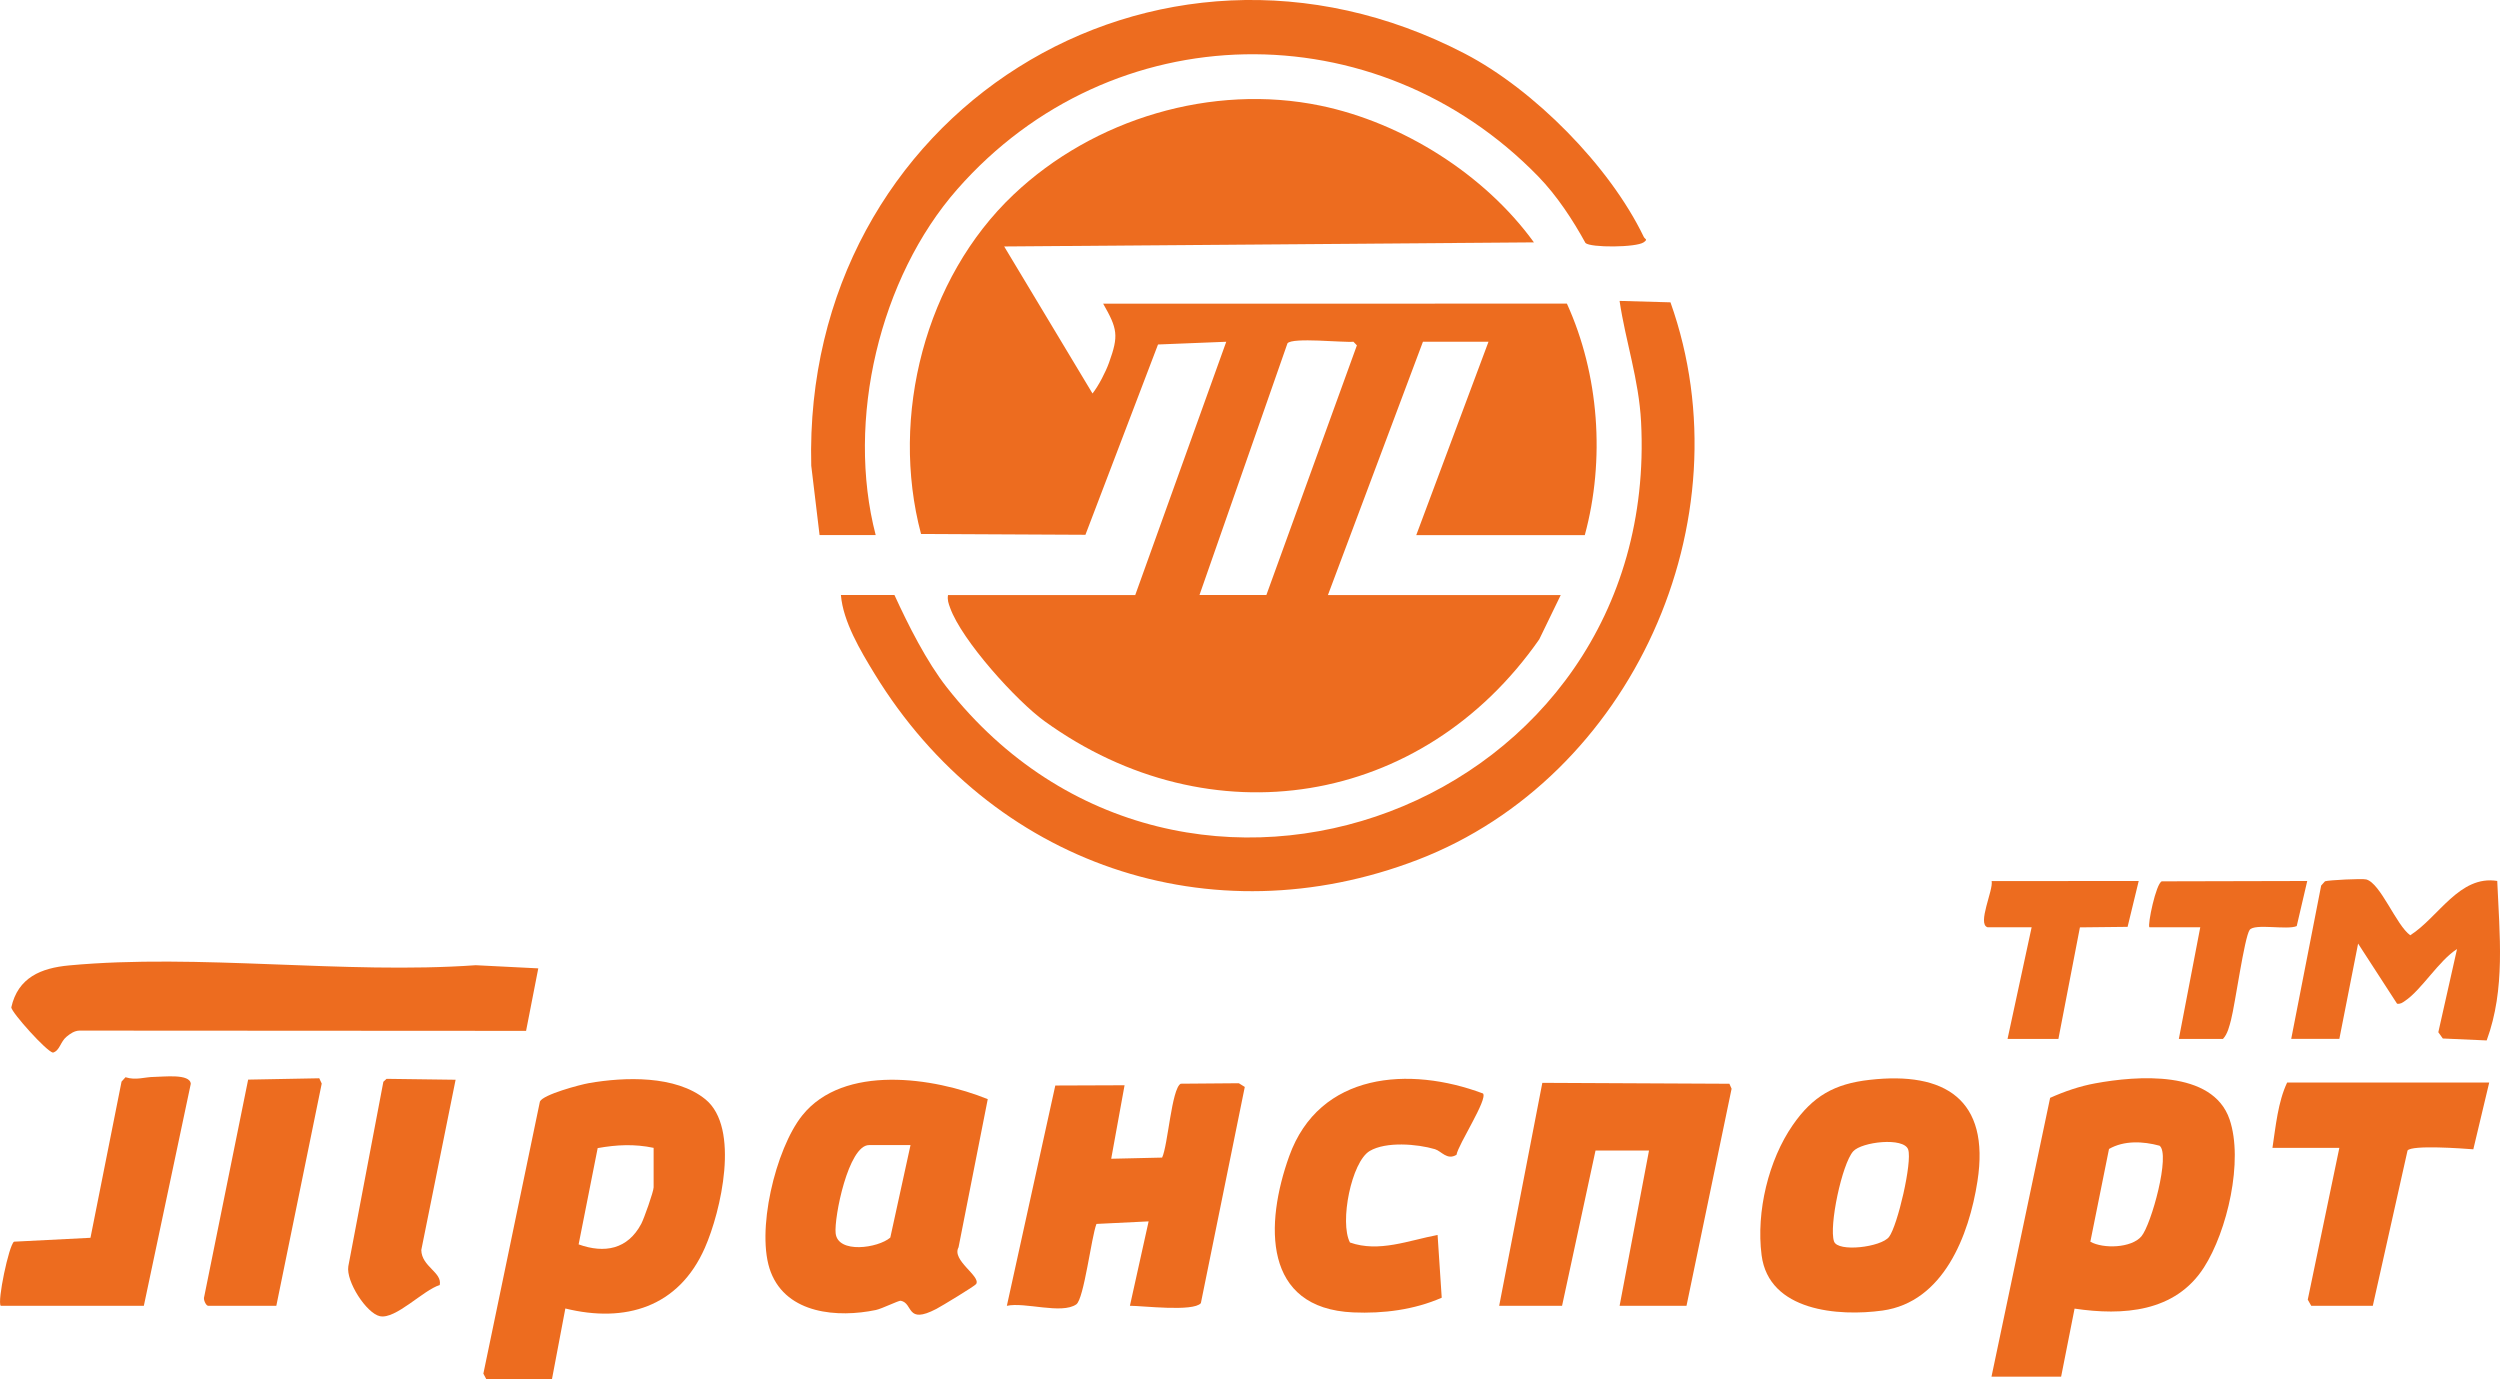 <?xml version="1.0" encoding="UTF-8"?> <svg xmlns="http://www.w3.org/2000/svg" width="58" height="32" viewBox="0 0 58 32" fill="none"><g clip-path="url(#clip0_13_1760)"><path d="M26.338 13.804L28.449 7.929L26.866 7.992L25.182 12.407L21.368 12.388C20.641 9.65 21.468 6.452 23.513 4.516C25.374 2.753 28.121 1.932 30.635 2.451C32.534 2.844 34.442 4.042 35.587 5.623L23.297 5.718L25.346 9.129C25.486 8.953 25.654 8.625 25.729 8.415C25.958 7.783 25.926 7.628 25.593 7.045L36.352 7.044C37.1 8.686 37.242 10.667 36.767 12.415H32.857L34.533 7.929H33.012L30.808 13.805H36.209L35.711 14.832C32.998 18.724 28.073 19.504 24.237 16.734C23.582 16.262 22.314 14.859 22.043 14.102C22.006 14.001 21.975 13.918 21.994 13.805H26.34L26.338 13.804ZM27.828 13.804H29.38L31.48 8.012L31.399 7.928C31.177 7.953 29.976 7.82 29.869 7.966L27.828 13.804Z" fill="#ED6C1F"></path><path d="M20.751 13.804C21.07 14.5 21.497 15.349 21.966 15.947C27.42 22.886 38.536 18.746 38.073 9.789C38.022 8.803 37.716 7.932 37.574 6.981L38.755 7.014C40.559 12.09 37.836 18.043 32.898 19.944C28.097 21.793 22.997 20.059 20.29 15.632C19.967 15.103 19.559 14.422 19.509 13.804H20.751Z" fill="#ED6C1F"></path><path d="M36.783 5.637C36.488 5.099 36.119 4.538 35.69 4.096C31.927 0.224 25.794 0.308 22.209 4.39C20.405 6.444 19.623 9.753 20.316 12.414H19.014L18.821 10.803C18.614 2.645 26.789 -2.504 33.989 1.247C35.588 2.08 37.343 3.849 38.135 5.495C38.163 5.554 38.241 5.546 38.133 5.622C37.961 5.743 36.897 5.75 36.783 5.637H36.783Z" fill="#ED6C1F"></path><path d="M53.156 24.103L53.851 20.545L53.94 20.446C54.023 20.418 54.803 20.378 54.897 20.403C55.231 20.492 55.593 21.468 55.918 21.698C56.576 21.279 57.06 20.297 57.936 20.438C57.988 21.686 58.131 22.938 57.691 24.138L56.673 24.093L56.569 23.948L57.003 22.018C56.579 22.288 56.184 22.96 55.796 23.221C55.737 23.262 55.69 23.298 55.612 23.286L54.708 21.891L54.273 24.102H53.155L53.156 24.103Z" fill="#ED6C1F"></path><path d="M49.866 21.512C49.818 21.463 50.019 20.493 50.154 20.447L53.528 20.439L53.284 21.485C53.064 21.583 52.306 21.418 52.192 21.574C52.071 21.739 51.853 23.306 51.76 23.661C51.721 23.809 51.68 23.99 51.573 24.103H50.549L51.046 21.513H49.866V21.512Z" fill="#ED6C1F"></path><path d="M46.11 21.512C45.866 21.436 46.251 20.647 46.206 20.441L49.618 20.439L49.36 21.503L48.254 21.515L47.755 24.103H46.575L47.134 21.513H46.109L46.11 21.512Z" fill="#ED6C1F"></path><path d="M46.203 31.937L47.563 25.47C47.895 25.321 48.253 25.198 48.612 25.133C49.565 24.958 51.332 24.813 51.726 25.97C52.053 26.93 51.671 28.564 51.132 29.404C50.464 30.447 49.251 30.526 48.13 30.36L47.818 31.939H46.204L46.203 31.937ZM50.1 26.58C49.718 26.476 49.277 26.456 48.929 26.656L48.496 28.808C48.798 28.977 49.449 28.955 49.68 28.684C49.911 28.412 50.361 26.77 50.1 26.579V26.58Z" fill="#ED6C1F"></path><path d="M11.284 32L11.214 31.869L12.526 25.556C12.602 25.392 13.452 25.166 13.659 25.129C14.494 24.983 15.676 24.944 16.364 25.503C17.177 26.163 16.724 28.106 16.354 28.947C15.747 30.33 14.504 30.699 13.116 30.357L12.805 32H11.284ZM15.164 26.63C14.72 26.537 14.309 26.557 13.866 26.636L13.424 28.87C14.026 29.085 14.563 28.986 14.878 28.391C14.942 28.269 15.164 27.643 15.164 27.546V26.63Z" fill="#ED6C1F"></path><path d="M22.916 25.5L22.238 28.938C22.07 29.239 22.765 29.61 22.646 29.79C22.616 29.836 21.839 30.307 21.723 30.367C21.014 30.736 21.195 30.235 20.897 30.177C20.852 30.168 20.465 30.361 20.32 30.392C19.442 30.575 18.26 30.488 17.883 29.515C17.525 28.593 17.991 26.651 18.614 25.876C19.572 24.683 21.662 24.992 22.915 25.5L22.916 25.5ZM21.124 26.566H20.162C19.683 26.566 19.347 28.246 19.387 28.613C19.439 29.091 20.371 28.957 20.655 28.712L21.124 26.566Z" fill="#ED6C1F"></path><path d="M41.59 26.105C42.056 25.431 42.555 25.144 43.379 25.052C45.113 24.856 46.173 25.499 45.877 27.404C45.682 28.662 45.089 30.209 43.673 30.405C42.657 30.545 41.036 30.424 40.869 29.12C40.739 28.107 41.033 26.909 41.59 26.105ZM43.826 28.696C44.023 28.437 44.367 26.963 44.27 26.67C44.172 26.377 43.193 26.489 42.994 26.711C42.734 27.003 42.429 28.443 42.549 28.8C42.636 29.057 43.644 28.935 43.826 28.696Z" fill="#ED6C1F"></path><path d="M26.09 25.177L25.78 26.883L26.961 26.856C27.096 26.575 27.181 25.254 27.393 25.142L28.741 25.131L28.879 25.217L27.86 30.233C27.685 30.438 26.516 30.295 26.214 30.294L26.648 28.336L25.438 28.395C25.32 28.694 25.149 30.136 24.97 30.261C24.63 30.498 23.777 30.202 23.359 30.295L24.483 25.184L26.09 25.178L26.09 25.177Z" fill="#ED6C1F"></path><path d="M39.127 30.294H37.575L38.257 26.693H37.016L36.24 30.294H34.781L35.782 25.122L40.122 25.143L40.173 25.259L39.127 30.294Z" fill="#ED6C1F"></path><path d="M12.488 22.466L12.205 23.916L1.845 23.91C1.727 23.913 1.634 23.978 1.547 24.049C1.396 24.172 1.391 24.372 1.229 24.421C1.082 24.398 0.272 23.495 0.262 23.372C0.416 22.677 0.955 22.458 1.6 22.398C4.599 22.118 7.997 22.608 11.038 22.393L12.487 22.466H12.488Z" fill="#ED6C1F"></path><path d="M34.406 25.369C34.52 25.504 33.83 26.552 33.791 26.791C33.572 26.925 33.443 26.707 33.291 26.661C32.88 26.539 32.154 26.479 31.777 26.703C31.354 26.954 31.074 28.357 31.319 28.826C31.991 29.064 32.688 28.776 33.352 28.651L33.448 30.107C32.806 30.388 32.093 30.478 31.397 30.448C29.291 30.357 29.346 28.393 29.91 26.822C30.611 24.871 32.706 24.731 34.406 25.369Z" fill="#ED6C1F"></path><path d="M57.75 25.114L57.381 26.664C57.138 26.645 55.955 26.558 55.855 26.692L55.049 30.295H53.621L53.54 30.152L54.273 26.63H52.721C52.797 26.129 52.849 25.563 53.062 25.114H57.749H57.75Z" fill="#ED6C1F"></path><path d="M0.017 30.294C-0.069 30.206 0.206 28.888 0.325 28.807L2.099 28.717L2.82 25.093L2.912 24.992C3.158 25.07 3.352 24.985 3.583 24.984C3.792 24.983 4.411 24.903 4.426 25.145L3.337 30.295H0.017V30.294Z" fill="#ED6C1F"></path><path d="M6.411 30.294H4.828C4.781 30.294 4.709 30.149 4.738 30.082L5.757 25.047L7.407 25.016L7.464 25.139L6.411 30.293V30.294Z" fill="#ED6C1F"></path><path d="M10.57 25.05L9.774 29C9.781 29.388 10.264 29.517 10.202 29.813C9.822 29.927 9.181 30.613 8.815 30.536C8.502 30.47 8.024 29.729 8.081 29.378L8.894 25.097L8.968 25.029L10.569 25.05L10.57 25.05Z" fill="#ED6C1F"></path></g><defs><clipPath id="clip0_13_1760"><rect width="58" height="32" fill="white"></rect></clipPath></defs></svg> 